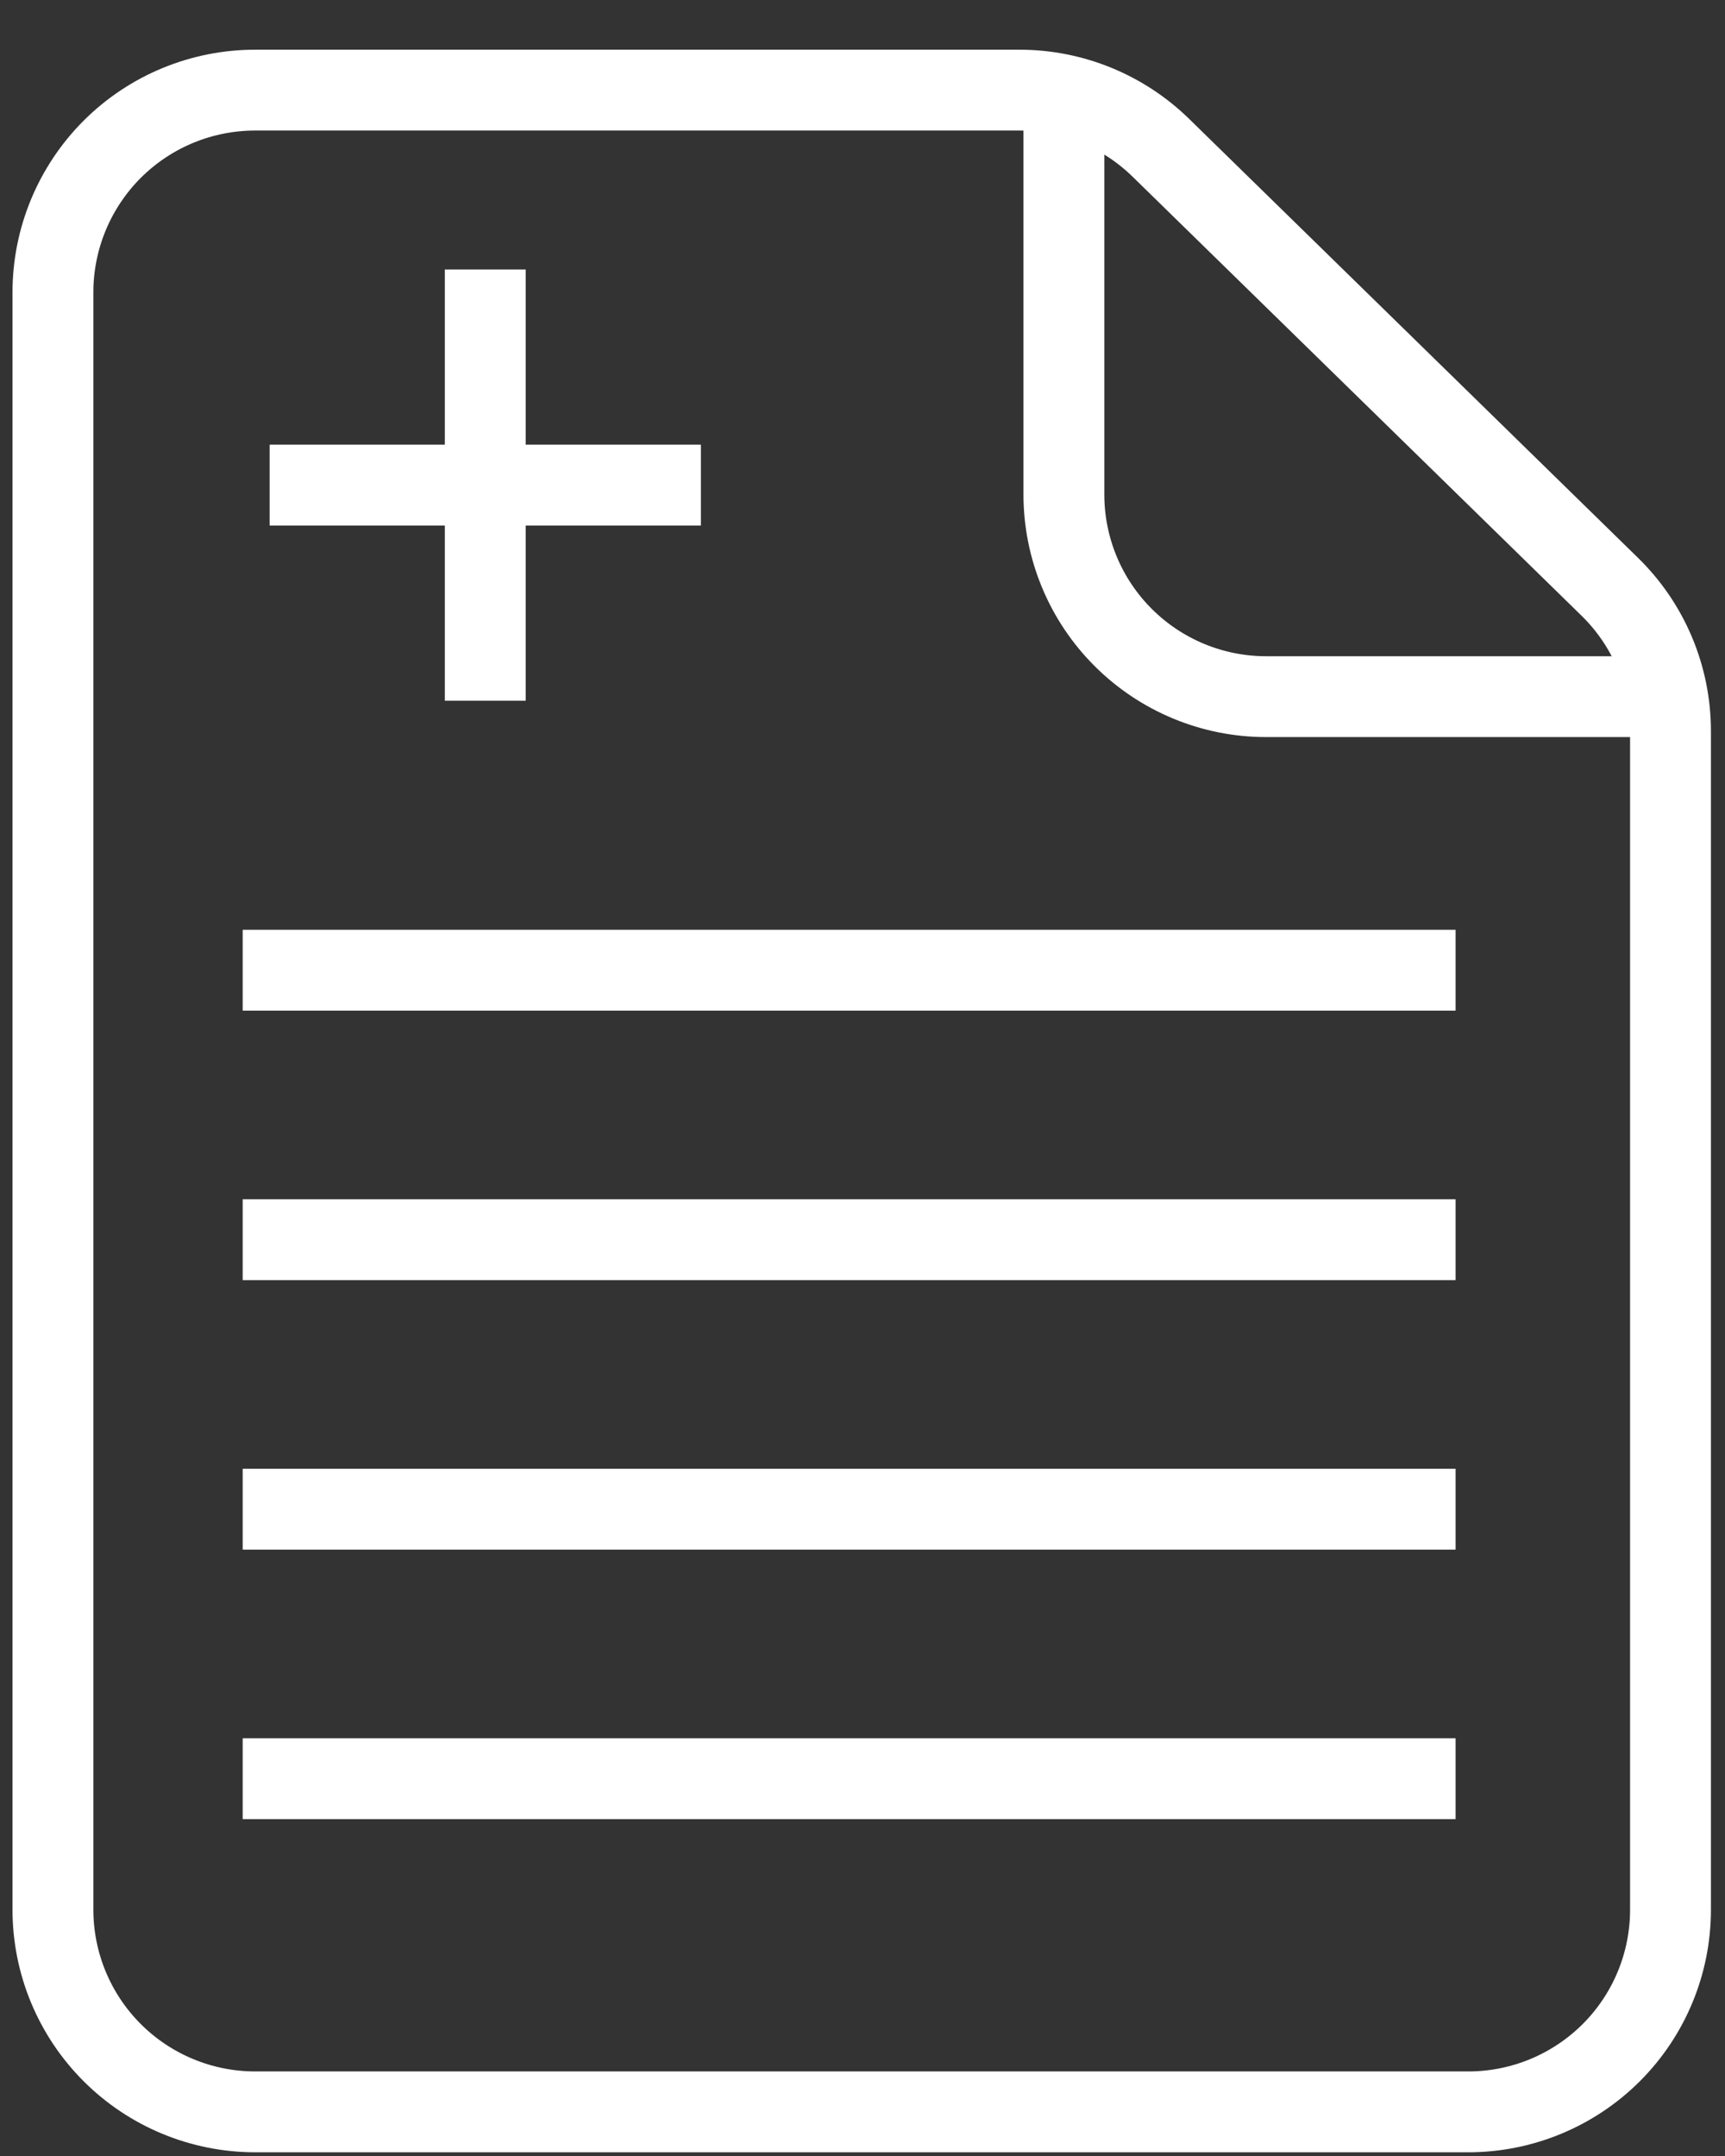 <svg width="32" height="40" viewBox="0 0 32 40" fill="none" xmlns="http://www.w3.org/2000/svg">
<rect x="0" y="0" width="32" height="40" fill="#333333" stroke="none"/>
<path d="M0.982 5.423V35.43C0.982 36.425 1.378 37.379 2.081 38.082C2.784 38.785 3.739 39.181 4.733 39.181H27.239C28.233 39.181 29.187 38.785 29.891 38.082C30.594 37.379 30.989 36.425 30.989 35.43V13.566C30.989 13.066 30.89 12.572 30.696 12.111C30.502 11.65 30.218 11.233 29.86 10.884L21.534 2.741C20.833 2.056 19.892 1.672 18.912 1.672H4.733C3.739 1.672 2.784 2.067 2.081 2.77C1.378 3.474 0.982 4.428 0.982 5.423Z" stroke="white" stroke-width="1.5" stroke-linecap="round" stroke-linejoin="round"/>
<path d="M19.736 1.672V9.174C19.736 10.168 20.131 11.123 20.835 11.826C21.538 12.529 22.492 12.925 23.487 12.925H30.989" stroke="white" stroke-width="1.5" stroke-linejoin="round"/>
<path d="M9.002 5V13" stroke="white" stroke-width="1.5"/>
<path d="M13.002 9L5.002 9" stroke="white" stroke-width="1.5"/>
<path d="M4.502 18H27.002" stroke="white" stroke-width="1.5"/>
<path d="M4.502 23H27.002" stroke="white" stroke-width="1.5"/>
<path d="M4.502 28H27.002" stroke="white" stroke-width="1.5"/>
<path d="M4.502 33H27.002" stroke="white" stroke-width="1.5"/>
</svg>
